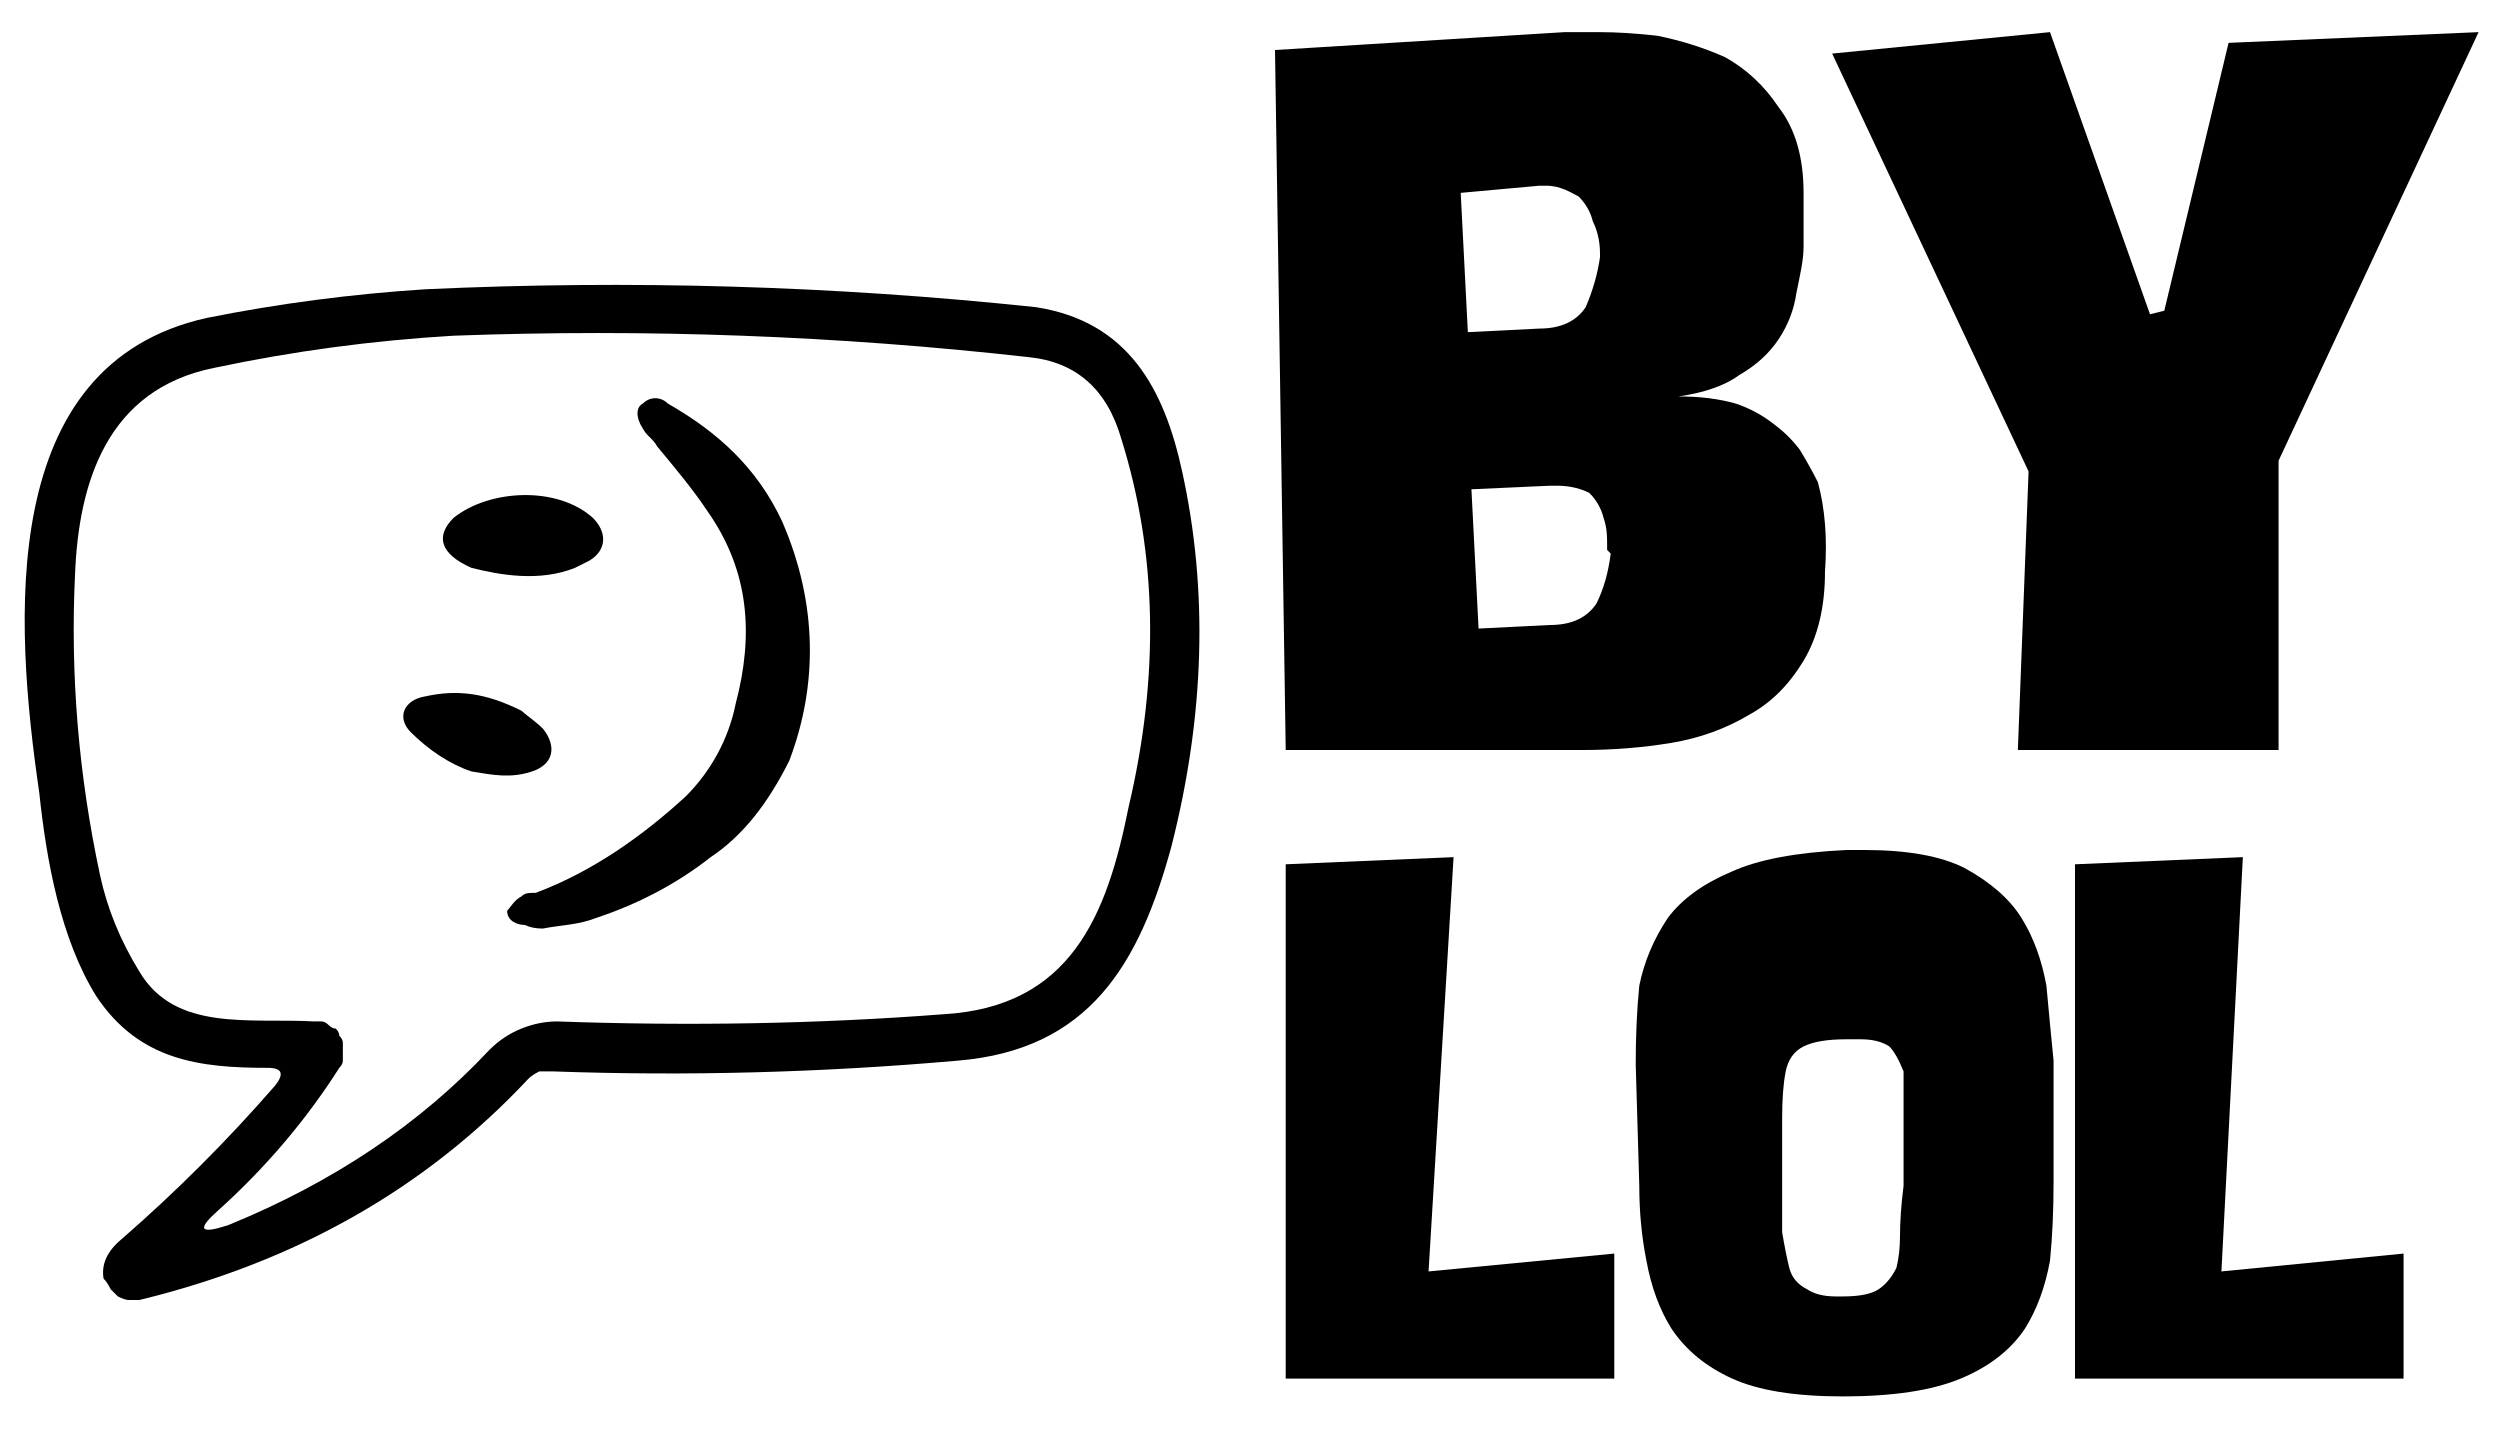 <svg version="1.2" xmlns="http://www.w3.org/2000/svg" viewBox="0 0 70 40" width="70" height="40">
	<title>logo-svg</title>
	<defs>
		<clipPath clipPathUnits="userSpaceOnUse" id="cp1">
			<path d="m0.46 7.91h33.17v28.54h-33.17z"/>
		</clipPath>
		<clipPath clipPathUnits="userSpaceOnUse" id="cp2">
			<path d="m14.18 11.1h8.7v14.91h-8.7z"/>
		</clipPath>
	</defs>
	<style>
		.s0 { fill: #000000 } 
	</style>
	<g id="Clip-Path" clip-path="url(#cp1)">
		<g id="Layer">
			<path id="Layer" fill-rule="evenodd" class="s0" d="m7.5 29.9c-1.9 0-3.6-0.2-4.8-2-1-1.6-1.4-3.8-1.6-5.7-0.7-4.8-1.2-12 4.7-13.3q3-0.6 6.1-0.8 8.6-0.4 17.1 0.5c2.6 0.4 3.6 2.3 4.1 4.6q1.1 5-0.3 10.5c-0.9 3.3-2.3 5.7-6 6q-5.7 0.5-11.3 0.3-0.2 0-0.4 0-0.2 0.1-0.3 0.2-4.3 4.6-10.9 6.2-0.1 0-0.3 0-0.1 0-0.3-0.1-0.1-0.1-0.2-0.2-0.1-0.2-0.2-0.3-0.1-0.6 0.5-1.1 2.3-2 4.3-4.3 0.4-0.5-0.2-0.5zm1.3-1.3q0.1 0 0.2 0 0.1 0 0.2 0.1 0.1 0.1 0.2 0.1 0.1 0.1 0.1 0.2 0.1 0.1 0.1 0.2 0 0.2 0 0.3 0 0.1 0 0.2 0 0.1-0.1 0.2-1.4 2.2-3.4 4-0.9 0.8 0.3 0.4 4.4-1.8 7.3-4.9 0.4-0.4 0.9-0.6 0.5-0.2 1-0.2 5.6 0.2 10.8-0.2c3.6-0.2 4.6-2.8 5.2-5.8q1.3-5.5-0.2-10.3-0.6-2.1-2.6-2.3-8-0.9-16.1-0.6-3.4 0.2-6.7 0.9c-3 0.6-3.8 3.2-3.9 5.8q-0.2 4.2 0.7 8.4 0.3 1.4 1.1 2.7c1 1.7 3.1 1.3 4.9 1.4z"/>
		</g>
	</g>
	<g id="Clip-Path" clip-path="url(#cp2)">
		<g id="Layer">
			<path id="Layer" class="s0" d="m18 11.3c-0.2 0.1-0.2 0.4 0 0.7 0.1 0.2 0.3 0.3 0.4 0.5 0.5 0.6 1 1.2 1.4 1.8 1.2 1.7 1.3 3.5 0.8 5.4-0.2 1-0.7 1.9-1.4 2.6-1.2 1.1-2.6 2.1-4.2 2.7-0.2 0-0.3 0-0.4 0.1-0.2 0.1-0.3 0.3-0.4 0.4 0 0.3 0.3 0.4 0.5 0.4q0.2 0.1 0.5 0.1c0.5-0.1 1-0.1 1.5-0.3q1.8-0.6 3.2-1.7c0.9-0.6 1.6-1.5 2.2-2.7 0.8-2.1 0.8-4.4-0.2-6.7-0.7-1.5-1.8-2.5-3.2-3.3-0.2-0.2-0.5-0.2-0.7 0z"/>
		</g>
	</g>
	<path id="Layer" class="s0" d="m12.7 14.5c-0.5 0.5-0.4 1 0.5 1.4 0.8 0.2 1.9 0.4 2.9 0q0.2-0.1 0.4-0.2c0.5-0.3 0.5-0.8 0.1-1.2-1-0.9-2.9-0.8-3.9 0z"/>
	<path id="Layer" class="s0" d="m11.5 20.5c0.5 0.5 1.1 0.9 1.7 1.1 0.6 0.1 1.1 0.2 1.7 0 0.6-0.2 0.7-0.7 0.3-1.2-0.2-0.2-0.5-0.4-0.6-0.5-1-0.5-1.8-0.6-2.7-0.4-0.6 0.1-0.8 0.6-0.4 1z"/>
	<g id="Layer">
		<g id="Layer">
			<g id="Layer">
				<path id="Layer" fill-rule="evenodd" class="s0" d="m44.1 0.9c0.1 0 0.2 0 0.3 0h0.4q0.7 0 1.6 0.1 1 0.2 1.9 0.6 0.9 0.5 1.5 1.4 0.7 0.9 0.7 2.4c0 0 0 0.2 0 0.5q0 0.4 0 1c0 0.4-0.1 0.8-0.2 1.3q-0.1 0.7-0.5 1.3-0.4 0.6-1.1 1c-0.4 0.3-1 0.5-1.7 0.6q0.9 0 1.6 0.2 0.6 0.2 1.1 0.6 0.4 0.3 0.7 0.7 0.3 0.5 0.5 0.9 0.3 1.1 0.2 2.5 0 1.5-0.6 2.5-0.6 1-1.5 1.5-1 0.6-2.2 0.8-1.2 0.2-2.5 0.2h-8.3l-0.3-19.6 8.1-0.5c0.1 0 0.2 0 0.3 0zm0.8 13.6q-0.1-0.4-0.4-0.7c-0.2-0.1-0.5-0.2-0.9-0.2h-0.2l-2.2 0.1 0.2 3.9 2-0.1q0.9 0 1.3-0.6 0.3-0.6 0.4-1.4l-0.1-0.1c0-0.4 0-0.6-0.1-0.9zm-0.3-8.3q-0.1-0.4-0.4-0.7c-0.2-0.1-0.5-0.3-0.9-0.3h-0.2l-2.2 0.2 0.2 3.9 2-0.1q0.9 0 1.3-0.6 0.3-0.7 0.4-1.4v-0.1c0-0.4-0.1-0.7-0.2-0.9z"/>
			</g>
		</g>
	</g>
	<g id="Layer">
		<g id="Layer">
			<g id="Layer">
				<path id="Layer" class="s0" d="m51.3 1.5l5.5 11.7-0.3 7.8h7.3v-8.1l5.6-12-7 0.3-1.8 7.5-0.4 0.1-2.8-7.9z"/>
			</g>
		</g>
	</g>
	<g id="Layer">
		<g id="Layer">
			<g id="Layer">
				<path id="Layer" class="s0" d="m36 38.6h9.2v-3.5l-5.2 0.5 0.7-11.6-4.7 0.2z"/>
			</g>
		</g>
	</g>
	<g id="Layer">
		<g id="Layer">
			<g id="Layer">
				<path id="Layer" fill-rule="evenodd" class="s0" d="m45.9 27.6q0.2-1 0.8-1.9 0.6-0.8 1.8-1.3 1.1-0.5 3.2-0.6h0.5q1.8 0 2.8 0.5 1.1 0.6 1.6 1.4 0.5 0.8 0.7 1.9 0.1 1.1 0.2 2.1v3.4q0 1.2-0.1 2.2-0.2 1.1-0.7 1.9-0.6 0.9-1.8 1.4-1.2 0.5-3.3 0.5-2 0-3.1-0.5-1.1-0.5-1.7-1.4-0.5-0.8-0.7-1.9-0.2-1-0.2-2.1l-0.1-3.4q0-1.2 0.1-2.2zm4.6 1.7q-0.4 0.2-0.5 0.7-0.1 0.5-0.1 1.3 0 0.7 0 1.9 0 0.8 0 1.3 0.1 0.6 0.2 1 0.1 0.4 0.5 0.6 0.3 0.2 0.8 0.2h0.2q0.7 0 1-0.2 0.3-0.2 0.5-0.6 0.1-0.4 0.1-0.9 0-0.6 0.1-1.4 0-1.1 0-1.9 0-0.8 0-1.3-0.2-0.5-0.4-0.7-0.3-0.2-0.8-0.2h-0.2q-0.2 0-0.2 0-0.8 0-1.2 0.2z"/>
			</g>
		</g>
	</g>
	<g id="Layer">
		<g id="Layer">
			<g id="Layer">
				<path id="Layer" class="s0" d="m58.1 38.6h9.2v-3.5l-5.1 0.5 0.6-11.6-4.7 0.2z"/>
			</g>
		</g>
	</g>
</svg>